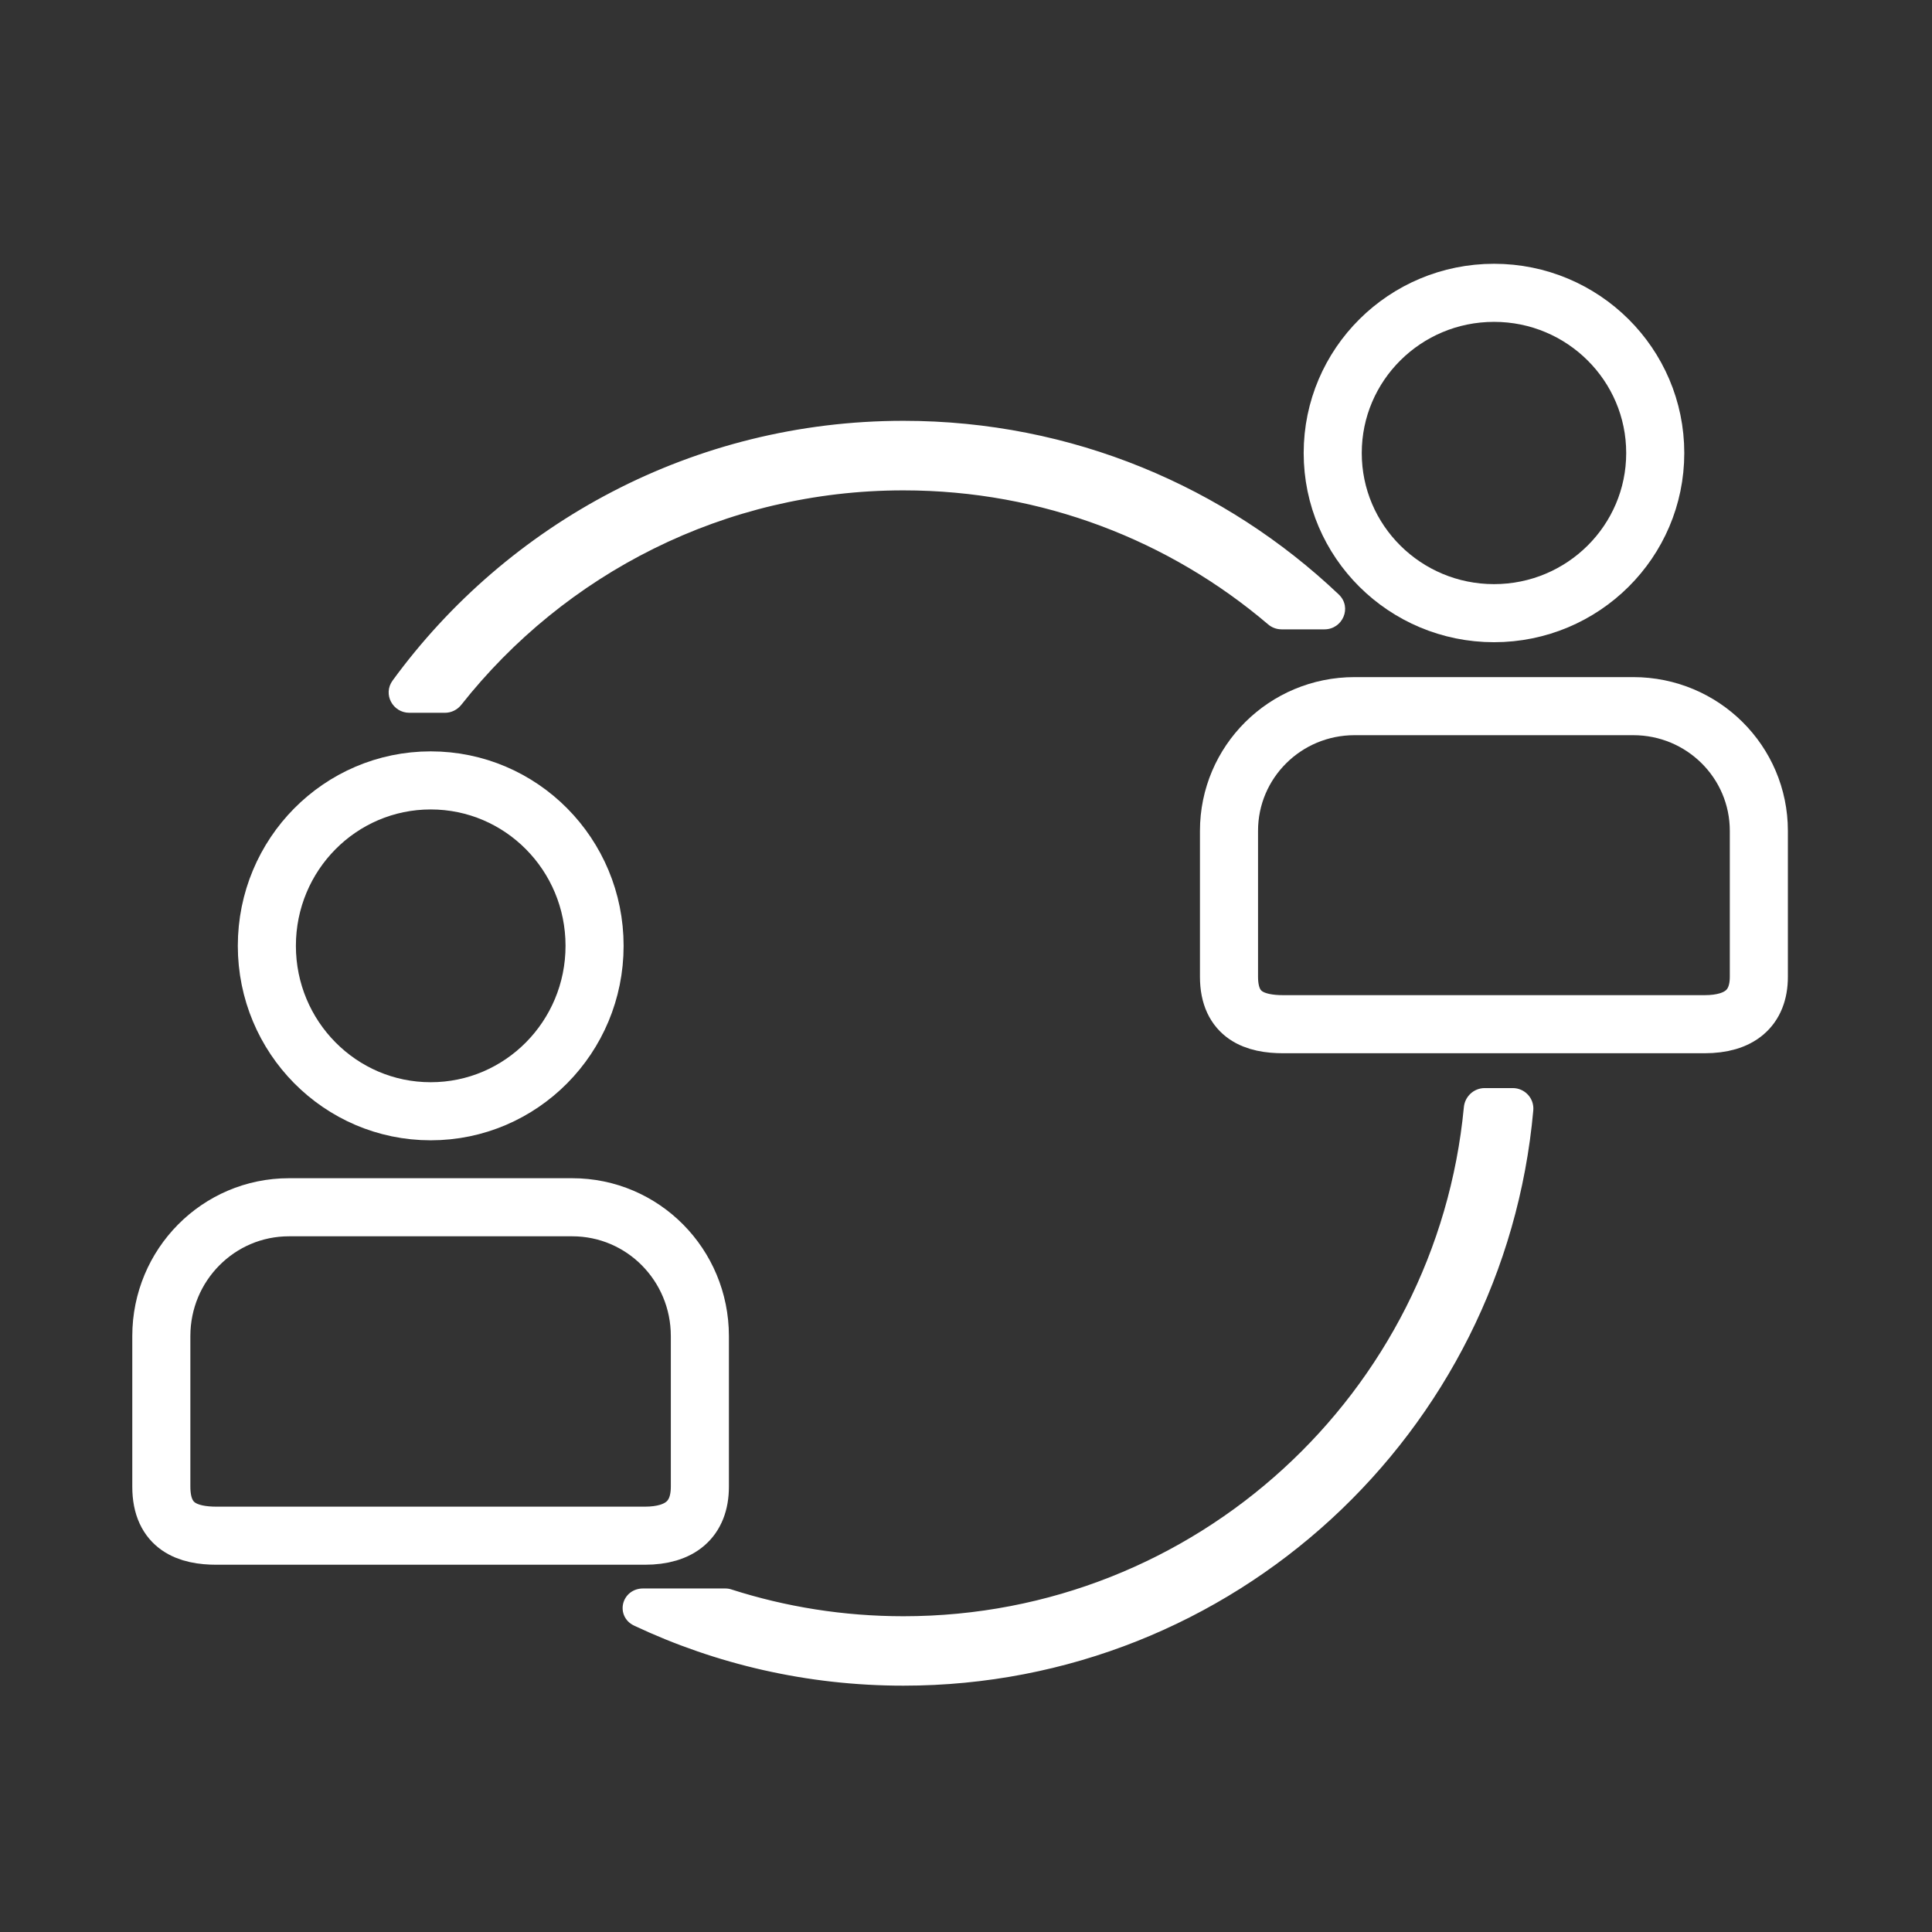 <?xml version="1.0" encoding="UTF-8"?> <svg xmlns="http://www.w3.org/2000/svg" width="16" height="16" viewBox="0 0 16 16" fill="none"><rect x="0" y="0" width="16" height="16" fill="#333333" stroke="none"/><g clip-path="url(#clip0_127_4310)"><path d="M1.793 12.718C1.561 12.718 1.336 12.647 1.336 12.312V11.065C1.336 10.475 1.809 9.998 2.393 9.998H4.739C5.324 9.998 5.796 10.475 5.796 11.065V12.312C5.796 12.584 5.63 12.718 5.34 12.718C4.971 12.718 2.024 12.718 1.793 12.718Z" stroke="white" stroke-width="0.481" stroke-miterlimit="10"></path><path d="M3.567 9.203C4.317 9.203 4.924 8.589 4.924 7.833C4.924 7.076 4.317 6.463 3.567 6.463C2.817 6.463 2.21 7.076 2.21 7.833C2.21 8.589 2.817 9.203 3.567 9.203Z" stroke="white" stroke-width="0.481" stroke-miterlimit="10"></path></g><g clip-path="url(#clip1_127_4310)"><path d="M10.627 8.482C10.399 8.482 10.178 8.414 10.178 8.089V6.881C10.178 6.31 10.643 5.848 11.218 5.848H13.526C14.101 5.848 14.566 6.31 14.566 6.881V8.089C14.566 8.352 14.403 8.482 14.117 8.482C13.754 8.482 10.855 8.482 10.627 8.482Z" stroke="white" stroke-width="0.481" stroke-miterlimit="10"></path><path d="M12.373 5.078C13.11 5.078 13.708 4.484 13.708 3.752C13.708 3.019 13.11 2.425 12.373 2.425C11.635 2.425 11.037 3.019 11.037 3.752C11.037 4.484 11.635 5.078 12.373 5.078Z" stroke="white" stroke-width="0.481" stroke-miterlimit="10"></path></g><mask id="path-5-outside-1_127_4310" maskUnits="userSpaceOnUse" x="2.276" y="2.543" width="11" height="12" fill="black"><rect fill="white" x="2.276" y="2.543" width="11" height="12"></rect><path fill-rule="evenodd" clip-rule="evenodd" d="M12.296 9.068C12.236 9.068 12.186 9.115 12.18 9.175C11.952 11.569 9.936 13.442 7.482 13.442C6.979 13.442 6.494 13.364 6.039 13.218C6.028 13.214 6.016 13.212 6.004 13.212H5.326C5.208 13.212 5.17 13.361 5.277 13.411C5.946 13.726 6.693 13.903 7.482 13.903C10.185 13.903 12.404 11.832 12.641 9.191C12.647 9.125 12.594 9.068 12.528 9.068H12.296ZM10.969 5.154C11.07 5.154 11.12 5.034 11.047 4.965C10.118 4.084 8.863 3.543 7.482 3.543C5.763 3.543 4.24 4.38 3.298 5.668C3.244 5.743 3.298 5.845 3.39 5.845H3.685C3.72 5.845 3.754 5.828 3.776 5.8C4.64 4.706 5.979 4.003 7.482 4.003C8.648 4.003 9.715 4.426 10.538 5.126C10.559 5.144 10.586 5.154 10.614 5.154H10.969Z"></path></mask><path fill-rule="evenodd" clip-rule="evenodd" d="M12.296 9.068C12.236 9.068 12.186 9.115 12.18 9.175C11.952 11.569 9.936 13.442 7.482 13.442C6.979 13.442 6.494 13.364 6.039 13.218C6.028 13.214 6.016 13.212 6.004 13.212H5.326C5.208 13.212 5.17 13.361 5.277 13.411C5.946 13.726 6.693 13.903 7.482 13.903C10.185 13.903 12.404 11.832 12.641 9.191C12.647 9.125 12.594 9.068 12.528 9.068H12.296ZM10.969 5.154C11.07 5.154 11.12 5.034 11.047 4.965C10.118 4.084 8.863 3.543 7.482 3.543C5.763 3.543 4.24 4.38 3.298 5.668C3.244 5.743 3.298 5.845 3.39 5.845H3.685C3.72 5.845 3.754 5.828 3.776 5.8C4.64 4.706 5.979 4.003 7.482 4.003C8.648 4.003 9.715 4.426 10.538 5.126C10.559 5.144 10.586 5.154 10.614 5.154H10.969Z" fill="white"></path><path d="M11.047 4.965L11.007 5.007L11.047 4.965ZM5.277 13.411L5.301 13.359L5.277 13.411ZM6.039 13.218L6.057 13.163L6.039 13.218ZM12.641 9.191L12.584 9.186L12.641 9.191ZM10.538 5.126L10.575 5.083L10.538 5.126ZM12.18 9.175L12.123 9.17L12.18 9.175ZM12.123 9.17C11.898 11.535 9.906 13.385 7.482 13.385V13.5C9.966 13.5 12.007 11.604 12.237 9.181L12.123 9.17ZM7.482 13.385C6.985 13.385 6.506 13.307 6.057 13.163L6.022 13.272C6.482 13.42 6.973 13.5 7.482 13.5V13.385ZM6.004 13.155H5.326V13.27H6.004V13.155ZM5.252 13.463C5.929 13.782 6.685 13.96 7.482 13.96V13.845C6.702 13.845 5.963 13.671 5.301 13.359L5.252 13.463ZM7.482 13.96C10.215 13.96 12.459 11.867 12.698 9.196L12.584 9.186C12.35 11.798 10.155 13.845 7.482 13.845V13.96ZM12.528 9.011H12.296V9.126H12.528V9.011ZM11.087 4.923C10.148 4.032 8.879 3.485 7.482 3.485V3.6C8.848 3.6 10.089 4.135 11.007 5.007L11.087 4.923ZM7.482 3.485C5.744 3.485 4.204 4.332 3.252 5.635L3.344 5.702C4.276 4.428 5.783 3.6 7.482 3.6V3.485ZM3.39 5.903H3.685V5.788H3.39V5.903ZM3.821 5.836C4.675 4.755 5.997 4.061 7.482 4.061V3.946C5.961 3.946 4.606 4.657 3.731 5.765L3.821 5.836ZM7.482 4.061C8.634 4.061 9.688 4.478 10.501 5.17L10.575 5.083C9.742 4.374 8.662 3.946 7.482 3.946V4.061ZM10.614 5.212H10.969V5.097H10.614V5.212ZM3.685 5.903C3.738 5.903 3.788 5.878 3.821 5.836L3.731 5.765C3.719 5.779 3.702 5.788 3.685 5.788V5.903ZM3.252 5.635C3.168 5.749 3.253 5.903 3.39 5.903V5.788C3.343 5.788 3.319 5.737 3.344 5.702L3.252 5.635ZM11.007 5.007C11.041 5.038 11.021 5.097 10.969 5.097V5.212C11.118 5.212 11.2 5.031 11.087 4.923L11.007 5.007ZM5.326 13.155C5.239 13.155 5.178 13.211 5.161 13.279C5.144 13.348 5.173 13.426 5.252 13.463L5.301 13.359C5.274 13.346 5.268 13.325 5.273 13.307C5.278 13.288 5.294 13.27 5.326 13.27V13.155ZM6.057 13.163C6.04 13.157 6.022 13.155 6.004 13.155V13.27C6.01 13.27 6.016 13.271 6.022 13.272L6.057 13.163ZM12.698 9.196C12.707 9.095 12.627 9.011 12.528 9.011V9.126C12.561 9.126 12.586 9.154 12.584 9.186L12.698 9.196ZM10.501 5.17C10.532 5.197 10.572 5.212 10.614 5.212V5.097C10.6 5.097 10.586 5.092 10.575 5.083L10.501 5.17ZM12.237 9.181C12.24 9.149 12.266 9.126 12.296 9.126V9.011C12.205 9.011 12.131 9.081 12.123 9.17L12.237 9.181Z" fill="white" mask="url(#path-5-outside-1_127_4310)"></path><defs><clipPath id="clip0_127_4310"><rect width="7.137" height="7.252" fill="white" transform="translate(0 6.19)"></rect></clipPath><clipPath id="clip1_127_4310"><rect width="7.022" height="7.022" fill="white" transform="translate(8.863 2.162)"></rect></clipPath></defs></svg> 